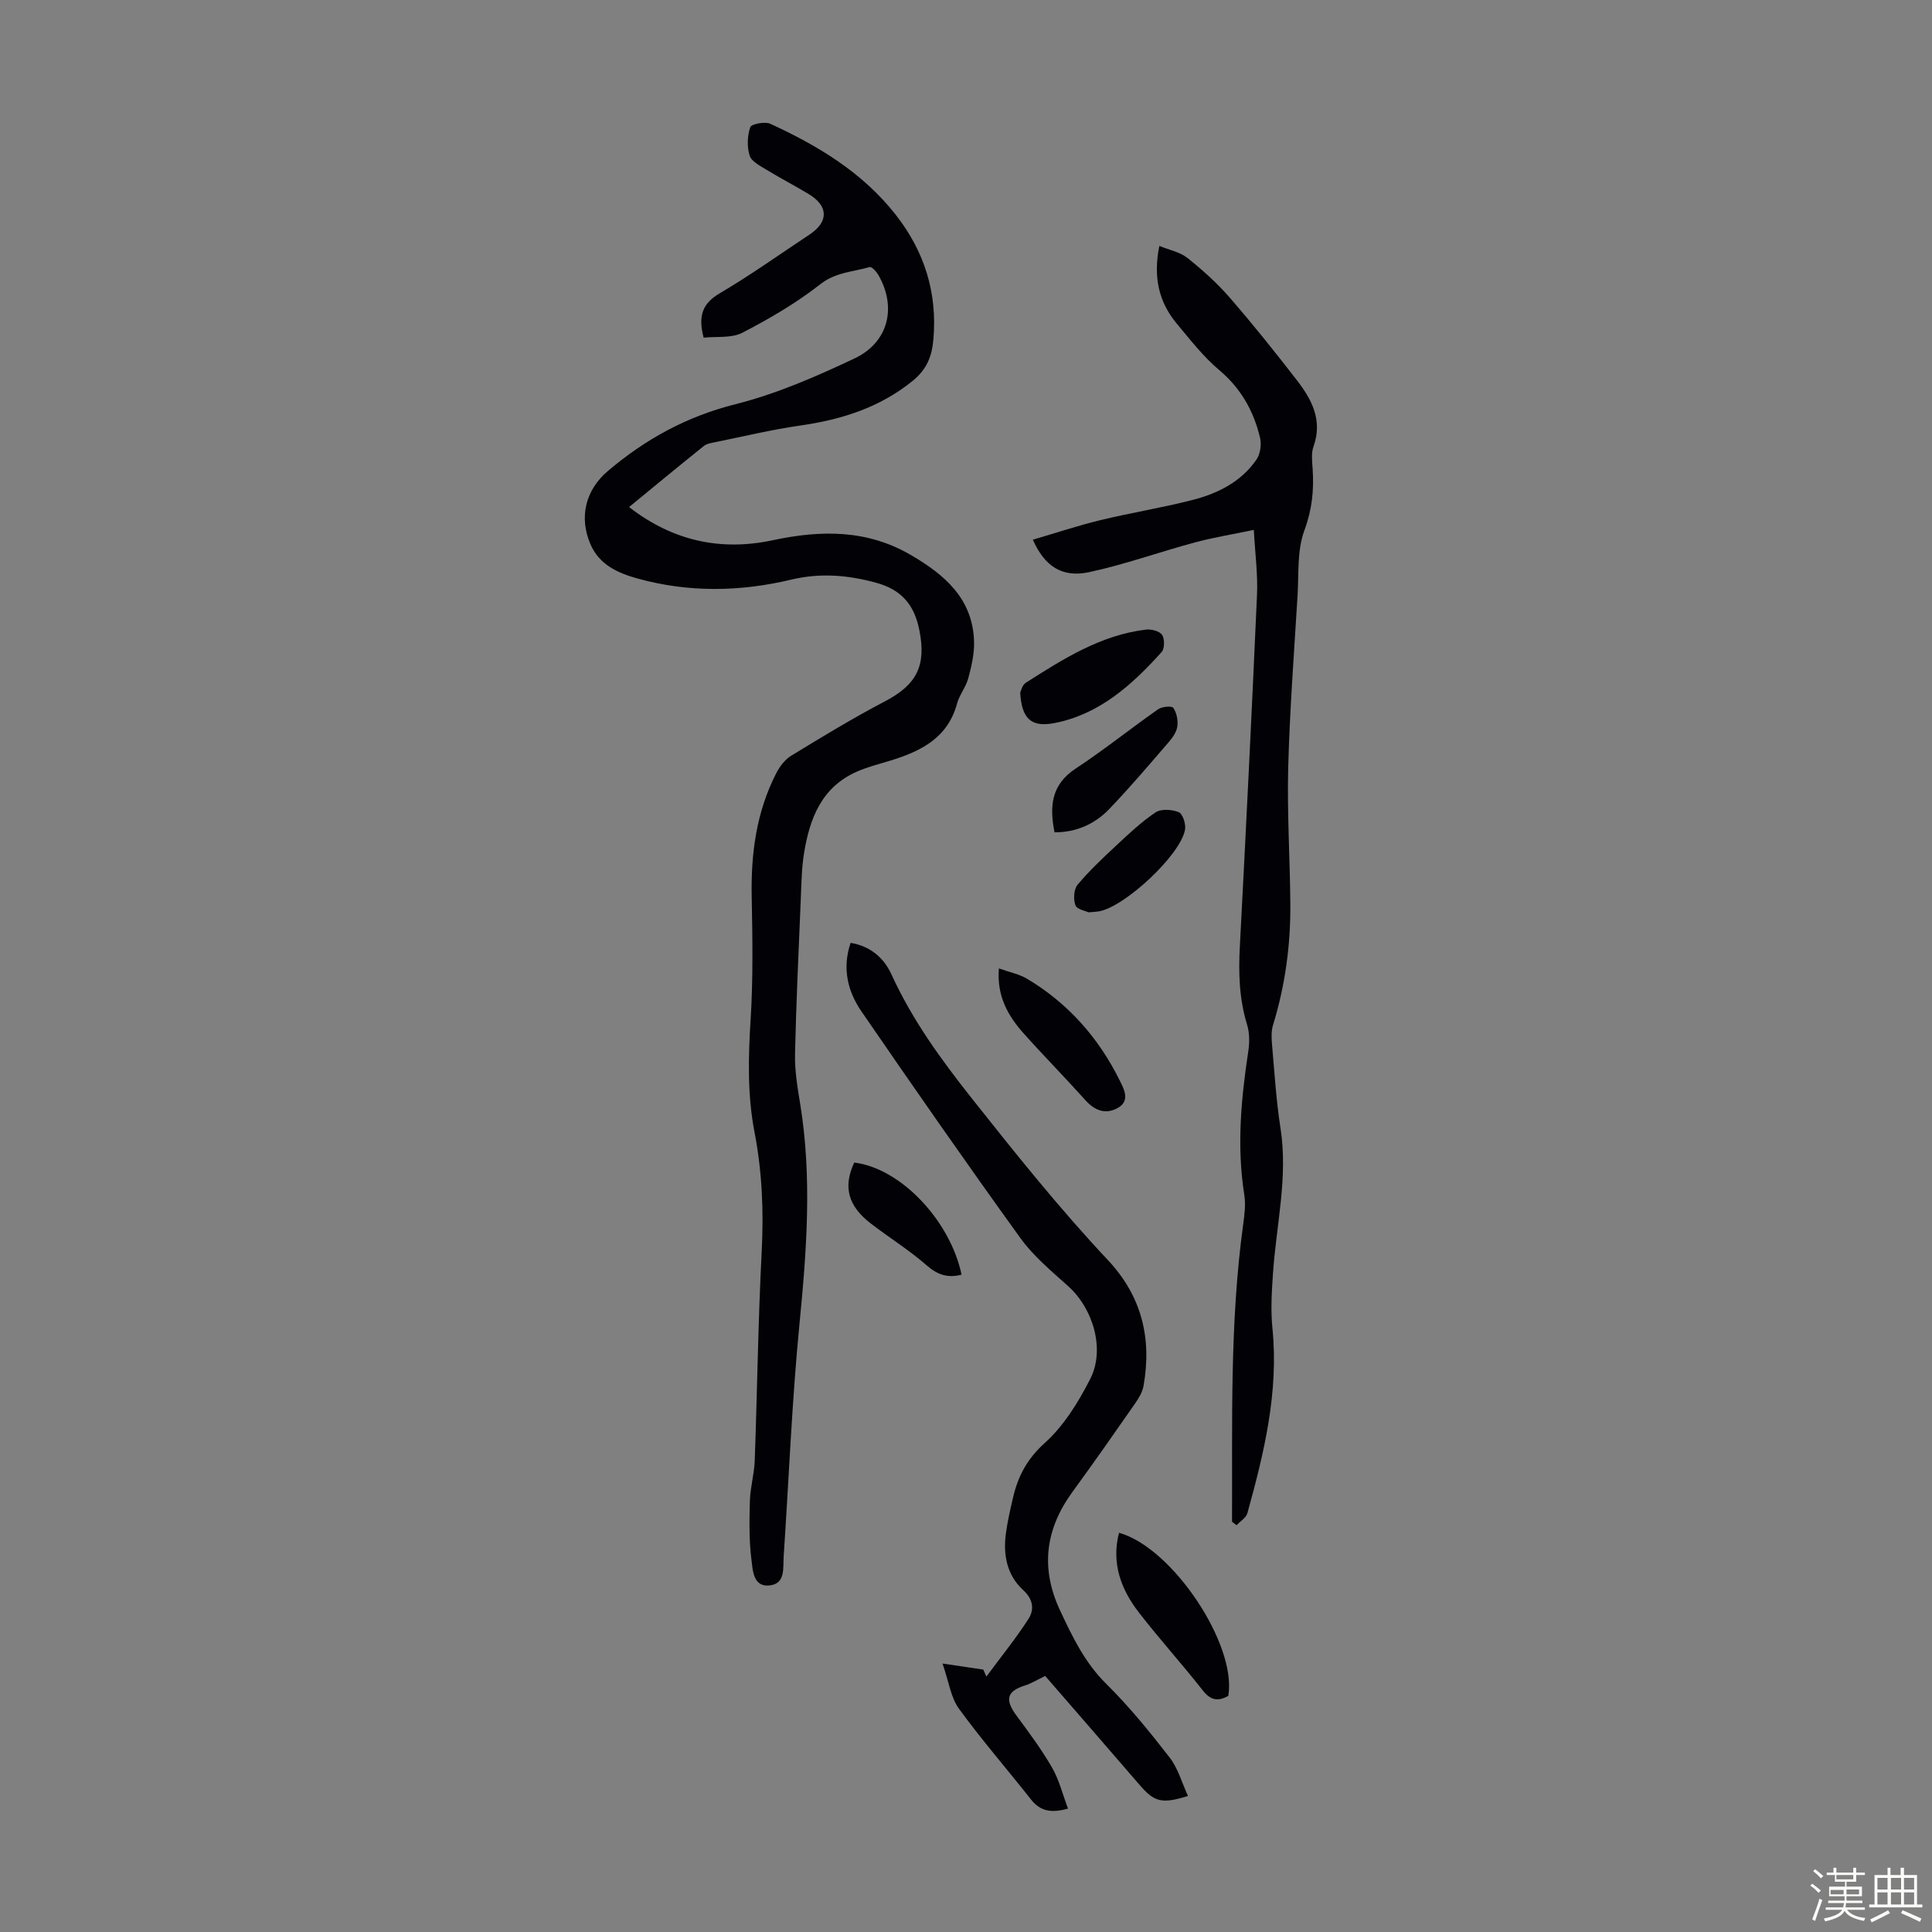 <svg enable-background="new 0 0 400 400" viewBox="0 0 400 400" xmlns="http://www.w3.org/2000/svg"><rect x="0" y="0" width="400" height="400" fill="#808080" stroke="none"/><path d="m374.8 390.4.4-.4c.7.5 1.3 1 1.8 1.4l-.5.5c-.5-.6-1.1-1.1-1.7-1.5zm1 7.3-.6-.3c.5-1.4 1.1-2.8 1.5-4.3.2.1.4.2.6.3-.5 1.3-1 2.8-1.5 4.3zm-.4-10.3.4-.4c.4.3 1 .8 1.7 1.4l-.5.5c-.4-.5-1-1-1.6-1.5zm2.5.3h1.7v-1h.6v1h3.5v-1h.6v1h1.8v.5h-1.8v1.4h-2v1h3.2v2h-3.2v.9h3.3v.5h-3.4c0 .3-.1.6-.1.9h4v.5h-3.7c.7.9 1.9 1.5 3.8 1.7-.1.2-.2.4-.3.6-2.1-.4-3.5-1.1-4-2.1-.4 1-1.8 1.7-4 2.2-.1-.2-.2-.4-.3-.6 2.1-.4 3.4-1 3.8-1.8h-3.4v-.5h3.6c.1-.3.1-.6.2-.9h-3.3v-.5h3.4c0-.3 0-.6 0-.9h-3.2v-2h3.3v-1h-2.1v-1.4h-1.7v-.5zm1.1 3.5v1h2.7c0-.3 0-.4 0-.4 0-.1 0-.2 0-.2 0-.1 0-.2 0-.3h-2.7zm1.2-3v.9h3.5v-.9zm4.7 3h-2.6v.6.4h2.6z" fill="#fbfcfa"/><path d="m393.6 386.7h.6v1.5h2.7v6.1h1.1v.6h-11v-.6h1.1v-6.1h2.7v-1.5h.6v1.5h2.1v-1.5zm-2.7 8.8.4.6c-1.2.6-2.5 1.3-3.8 1.9-.1-.2-.2-.4-.3-.6 1.2-.6 2.5-1.2 3.7-1.9zm-2.2-6.7v2.4h2.1v-2.4zm0 3v2.5h2.1v-2.5zm2.8-3v2.4h2.1v-2.4zm0 3v2.5h2.1v-2.5zm6 6.1c-1.4-.7-2.7-1.3-3.9-1.8l.3-.6c1.5.6 2.7 1.2 3.9 1.7zm-1.2-9.1h-2.1v2.4h2.1zm-2.1 3v2.5h2.1v-2.5z" fill="#fbfcfa"/><g fill="#010106"><path d="m145.68 69.91c-1.22-4.68-.14-7.14 3.36-9.2 6.35-3.74 12.37-8.05 18.53-12.12 4.01-2.65 3.99-5.92-.13-8.41-2.87-1.73-5.86-3.27-8.72-5.02-1.32-.81-3.11-1.7-3.51-2.93-.58-1.81-.49-4.09.12-5.89.23-.67 3.04-1.23 4.16-.71 9.91 4.56 19.16 10.12 26.02 18.91 5.9 7.56 8.57 16.08 7.74 25.69-.3 3.47-1.3 6.17-4.23 8.57-6.88 5.6-14.77 8.07-23.34 9.3-5.85.84-11.63 2.23-17.43 3.41-.87.18-1.88.31-2.53.83-5.12 4.1-10.18 8.29-15.48 12.64 9.15 7.11 19.11 9.14 29.75 6.87 9.98-2.13 19.5-2.24 28.58 3.05 7.04 4.1 12.91 9.11 13.1 18.07.05 2.49-.55 5.06-1.21 7.49-.49 1.81-1.82 3.39-2.31 5.19-1.92 7.12-7.46 9.87-13.76 11.81-2.35.72-4.76 1.32-6.99 2.3-7.32 3.22-9.78 9.73-10.94 16.93-.48 2.97-.53 6.01-.65 9.03-.45 10.84-.97 21.68-1.21 32.53-.07 3.43.51 6.9 1.07 10.3 2.47 15.18 1.35 30.28-.14 45.48-1.57 16.03-2.2 32.14-3.28 48.22-.16 2.36.42 5.6-2.86 5.99-3.46.42-3.53-3.13-3.8-5.24-.52-4.05-.45-8.2-.33-12.29.08-2.78.9-5.54 1-8.32.52-14.42.7-28.86 1.44-43.27.43-8.33.09-16.54-1.48-24.69-1.5-7.77-1.3-15.52-.81-23.38.53-8.47.38-16.99.22-25.49-.17-8.87.98-17.42 5.04-25.39.72-1.42 1.82-2.91 3.14-3.71 6.38-3.89 12.78-7.79 19.4-11.25 6.62-3.47 8.59-7.41 7.14-14.71-1.04-5.27-3.69-8.42-8.99-9.86-5.86-1.6-11.58-2.06-17.53-.64-10.61 2.54-21.28 2.7-31.85-.23-4.04-1.12-7.86-2.82-9.7-7.02-2.46-5.61-1.08-11.28 3.57-15.23 7.77-6.6 16.34-11.3 26.44-13.84 8.48-2.13 16.69-5.72 24.63-9.47 7.09-3.35 8.78-10.67 4.9-17.34-.39-.67-1.35-1.7-1.76-1.58-3.45 1-7.03 1.05-10.23 3.56-4.95 3.88-10.48 7.11-16.07 10.01-2.26 1.2-5.35.76-8.08 1.05z"/><path d="m255.08 315.05c.09-20.57-.5-41.16 2.32-61.64.27-1.98.53-4.06.22-6.01-1.58-9.97-.68-19.82.82-29.7.28-1.82.28-3.85-.25-5.58-1.64-5.34-1.79-10.72-1.49-16.24 1.28-24.24 2.48-48.49 3.55-72.74.19-4.21-.39-8.45-.66-13.43-4.3.9-8.32 1.55-12.23 2.6-7.32 1.97-14.49 4.57-21.88 6.15-5.6 1.19-9.2-1.22-11.64-6.72 4.71-1.38 9.3-2.91 13.98-4.05 6.29-1.52 12.71-2.55 18.98-4.15 5.28-1.34 10.14-3.75 13.34-8.39.79-1.15 1.07-3.11.74-4.5-1.3-5.52-3.94-10.22-8.44-14.02-3.31-2.78-6.03-6.3-8.82-9.65-3.73-4.48-4.89-9.66-3.59-16.07 2.13.88 4.3 1.28 5.82 2.5 3.13 2.5 6.15 5.21 8.77 8.23 4.84 5.57 9.45 11.35 13.96 17.18 3.07 3.98 5.29 8.27 3.36 13.65-.5 1.39-.27 3.1-.17 4.65.29 4.36-.12 8.41-1.72 12.71-1.53 4.13-1.13 9.01-1.41 13.57-.72 11.84-1.62 23.68-1.93 35.53-.24 9.38.36 18.78.44 28.18.07 8.55-1.07 16.94-3.59 25.14-.41 1.32-.3 2.86-.18 4.28.5 5.68.85 11.4 1.73 17.02 1.59 10.16-.87 20.04-1.55 30.05-.26 3.78-.5 7.62-.12 11.37 1.33 13.21-1.71 25.79-5.18 38.31-.27.97-1.48 1.67-2.25 2.5-.3-.24-.62-.49-.93-.73z"/><path d="m216.4 346.99c-1.81.87-2.96 1.59-4.21 1.98-3.74 1.17-4.18 2.92-1.75 6.21 2.59 3.5 5.2 7.01 7.37 10.77 1.47 2.55 2.19 5.53 3.31 8.5-3.33.93-5.67.63-7.62-1.84-4.98-6.31-10.26-12.38-14.98-18.87-1.67-2.3-2.06-5.52-3.38-9.32 3.52.52 5.98.89 8.44 1.25.21.48.42.97.64 1.45 2.93-3.97 6.05-7.81 8.72-11.95 1.24-1.93.97-4.07-1.1-5.96-3.39-3.11-4.17-7.3-3.58-11.72.34-2.54.92-5.06 1.51-7.56 1.04-4.39 2.93-7.93 6.55-11.19 3.94-3.54 6.95-8.44 9.4-13.24 3.14-6.16.59-14.59-4.58-19.23-3.49-3.13-7.2-6.22-9.91-9.98-11.18-15.5-22.09-31.18-32.91-46.94-2.86-4.17-3.97-8.97-2.21-14.14 4.03.65 6.87 3.07 8.44 6.5 4.33 9.48 10.27 17.64 16.78 25.86 9.04 11.41 18.1 22.73 28.05 33.32 7.02 7.48 9.11 16.19 7.38 26.03-.22 1.26-.95 2.5-1.7 3.58-4.28 6.15-8.57 12.29-12.99 18.34-5.64 7.73-6.71 15.79-2.59 24.6 2.57 5.48 5.1 10.78 9.55 15.18 4.76 4.7 9.02 9.95 13.12 15.24 1.75 2.25 2.54 5.24 3.81 7.98-5.47 1.7-6.99 1.23-10.03-2.31-6.51-7.55-13.04-15.05-19.53-22.54z"/><path d="m231.68 317.35c10.99 3.01 24.42 23.08 22.63 33.75-2.05 1.18-3.63 1-5.28-1.11-4.28-5.45-8.94-10.6-13.18-16.07-3.76-4.83-5.79-10.26-4.17-16.57z"/><path d="m211.22 143.41c.11-.19.38-1.56 1.19-2.07 7.73-4.92 15.49-9.87 24.87-10.99 1.1-.13 2.81.32 3.32 1.1.55.83.54 2.84-.1 3.55-6.11 6.78-12.83 12.87-22.16 14.7-4.8.93-6.8-.83-7.12-6.29z"/><path d="m206.81 200.5c2.22.8 4.23 1.18 5.88 2.17 8.46 5.07 14.76 12.19 19.12 21 .95 1.91 2.29 4.36-.59 5.83-2.48 1.26-4.64.36-6.52-1.74-4.18-4.66-8.58-9.12-12.74-13.78-3.25-3.65-5.62-7.72-5.15-13.48z"/><path d="m218.33 172.32c-1.06-5.34-.71-9.85 4.37-13.19 5.85-3.85 11.33-8.26 17.07-12.28.79-.56 2.82-.75 3.14-.3.7.99 1 2.53.85 3.78-.13 1.13-.91 2.3-1.69 3.2-4.08 4.73-8.12 9.5-12.44 14-3 3.11-6.84 4.81-11.3 4.79z"/><path d="m176.86 240.7c9.56 1.14 19.84 11.94 22.22 23.2-2.78.74-4.94.08-7.21-1.91-3.6-3.15-7.71-5.71-11.52-8.63-4.77-3.65-5.85-7.61-3.49-12.66z"/><path d="m225.39 188.89c-.61-.29-2.41-.6-2.73-1.46-.46-1.23-.35-3.31.44-4.25 2.41-2.89 5.18-5.49 7.95-8.07 2.62-2.44 5.24-4.94 8.19-6.91 1.15-.77 3.4-.63 4.8-.05.83.34 1.51 2.45 1.31 3.6-.9 5.26-12.57 16.11-17.91 16.95-.45.07-.9.09-2.05.19z"/></g></svg>